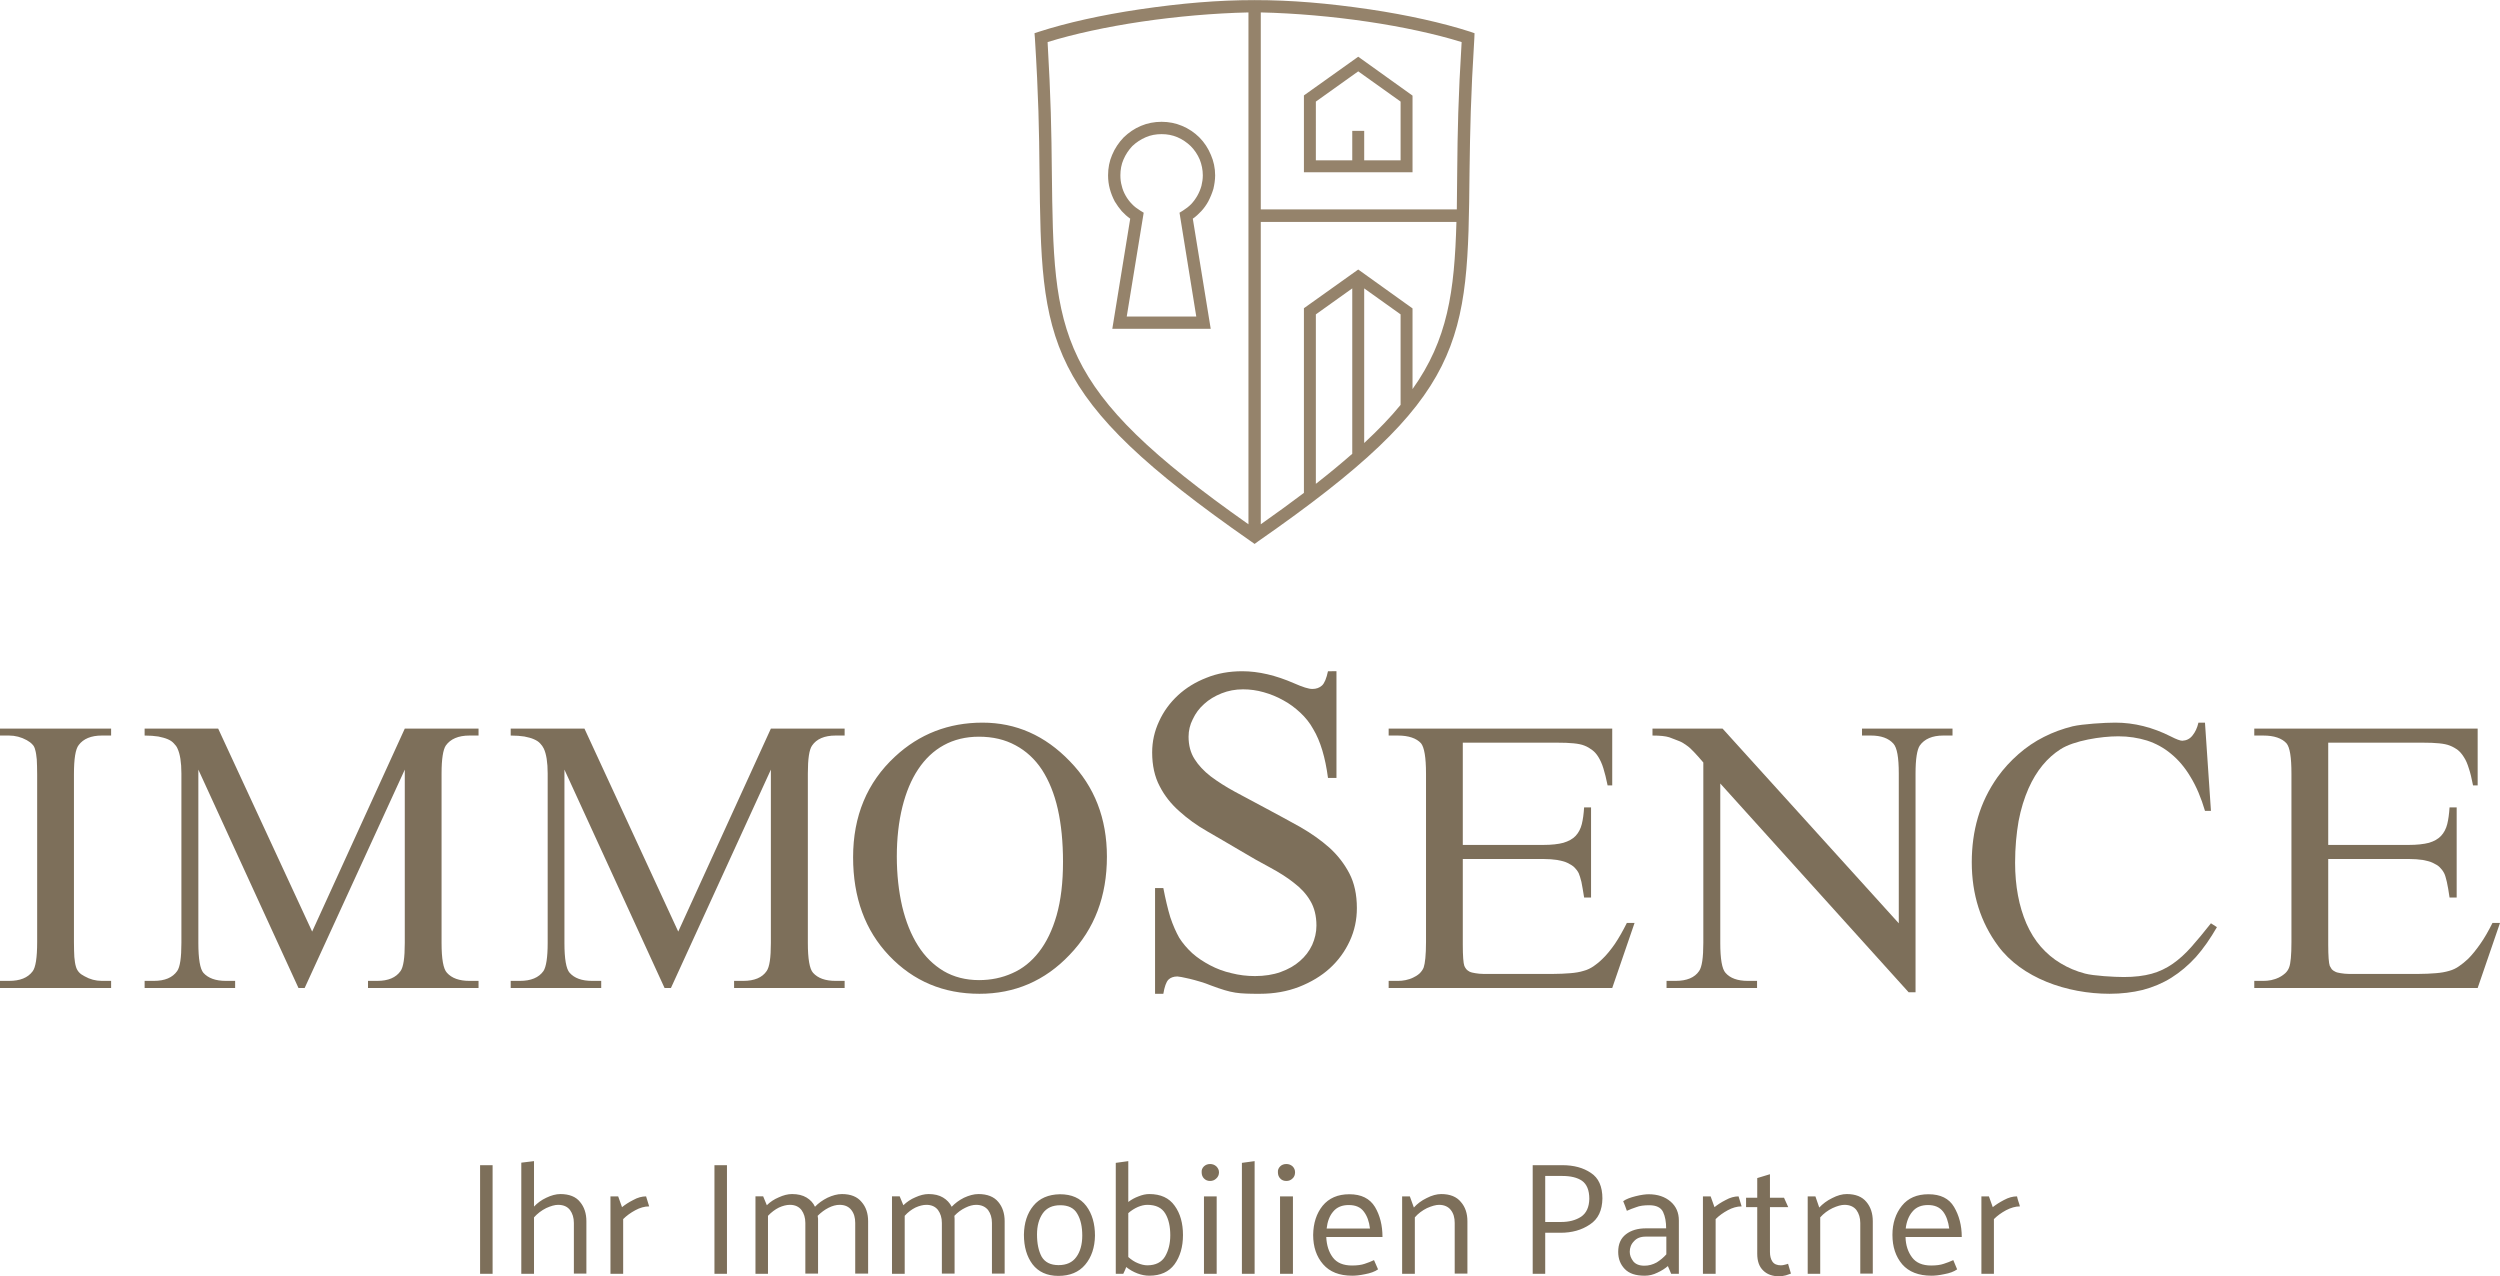 <?xml version="1.0" encoding="UTF-8"?> <svg xmlns="http://www.w3.org/2000/svg" width="129.8mm" height="66.27mm" clip-rule="evenodd" fill-rule="evenodd" image-rendering="optimizeQuality" shape-rendering="geometricPrecision" text-rendering="geometricPrecision" viewBox="0 0 12982 6627" xml:space="preserve"> <defs> <style type="text/css"> <![CDATA[ .fil2 {fill:none} .fil0 {fill:#95836B;fill-rule:nonzero} .fil1 {fill:#7D6F5A;fill-rule:nonzero} ]]> </style> </defs> <g transform="translate(-4009,-8747)"> <g fill-rule="nonzero"> <path class="fil0" d="m10492 8811c-179 4-373 21-556 48-181 27-352 64-487 106 17 293 20 462 22 673 10 849 13 1122 1021 1831v-1635zm790 2038v-470l-189-135v803c74-69 137-134 189-198zm-251 254v-859l-189 135v880c69-54 132-106 189-156zm-251 203v-959l282-201 282 202v419c183-257 218-506 228-868h-1016v1570c81-57 155-111 224-163zm-224-1472h1018c1-62 1-127 2-196 2-211 5-380 23-673-135-42-306-79-488-106-183-27-376-44-555-48zm565-1039c195 29 379 70 522 116l23 8-1 25c-19 305-22 479-25 694-9 889-12 1165-1097 1919l-19 14-20-14c-1084-755-1087-1030-1097-1919-2-215-5-389-24-694l-2-25 24-8c142-46 326-87 522-116 436-64 758-64 1194 0zm-279 784h189v-153h62v153h189v-305l-220-157-220 157zm471 62h-533v-399l282-201 282 202v398zm-1110 241 93 572h-511l93-572c-16-11-31-25-44-39-13-15-25-32-36-50-11-21-20-43-26-66-6-22-9-46-9-70 0-38 7-74 21-106 14-34 35-65 60-91 26-25 56-46 90-60 33-14 69-21 107-21 37 0 73 7 106 21 34 14 65 35 90 60 26 26 46 57 60 91 14 32 22 68 22 106 0 24-4 48-9 70-7 23-16 45-27 66-10 18-22 35-36 50-13 14-28 28-44 39zm18 508-87-539 18-11c16-10 30-21 43-34 12-13 23-28 32-44s16-33 21-51c4-17 7-35 7-54 0-29-6-57-16-82-11-26-27-50-47-70-20-19-43-35-69-46s-53-16-82-16-57 5-82 16c-26 11-50 27-70 46-19 20-35 44-46 70-11 25-16 53-16 82 0 19 2 37 7 54 4 18 11 35 20 51s20 31 33 44c12 13 27 24 43 34l18 11-88 539z" fill="#95836b"></path> <g fill="#7d6f5a"> <path class="fil1" d="m4586 13840v37h-577v-37h47c57 0 97-16 122-49 16-20 24-71 24-153v-870c0-32-1-57-2-78-2-19-4-36-8-49-3-13-8-23-16-30-6-7-16-14-28-21-29-16-60-24-92-24h-47v-36h577v36h-48c-56 0-96 17-120 49-17 21-25 71-25 153v870c0 32 1 58 2 78 2 20 4 36 8 49 3 12 9 22 16 30s17 15 29 21c28 16 58 24 90 24zm973 37-520-1134v900c0 83 9 135 26 155 25 28 64 42 117 42h48v37h-470v-37h48c57 0 97-17 121-51 15-21 22-70 22-146v-880c0-58-7-101-20-129-4-10-11-19-19-27-8-9-18-16-32-22s-30-10-49-14c-20-3-43-5-71-5v-36h382l488 1054 481-1054h383v36h-47c-58 0-99 18-123 52-14 21-22 69-22 145v880c0 83 9 135 28 155 25 28 64 42 117 42h47v37h-574v-37h48c57 0 97-17 121-51 15-21 22-69 22-146v-900l-520 1134zm1901 0-520-1134v900c0 83 9 135 27 155 25 28 63 42 117 42h47v37h-470v-37h48c57 0 98-17 122-51 14-21 22-70 22-146v-880c0-58-7-101-20-129-5-10-11-19-19-27-8-9-19-16-33-22-13-6-30-10-49-14-19-3-43-5-71-5v-36h383l487 1054 481-1054h383v36h-47c-58 0-99 18-122 52-15 21-22 69-22 145v880c0 83 9 135 27 155 25 28 64 42 117 42h47v37h-574v-37h48c57 0 98-17 121-51 15-21 22-69 22-146v-900l-519 1134zm1651-1378c174 0 325 67 453 200 129 132 193 298 193 496 0 205-64 375-194 510-128 135-285 202-468 202-186 0-342-65-468-197s-188-303-188-512c0-213 72-388 218-523 126-117 278-176 454-176zm-19 73c-68 0-129 15-182 44s-97 71-133 125-63 119-82 195c-19 77-29 163-29 258s10 182 28 260c19 79 46 146 82 203s80 100 133 132c53 31 115 47 184 47 62 0 120-12 173-36 53-23 99-60 138-110s70-114 92-191c22-78 33-170 33-277 0-103-9-194-27-274s-46-148-82-204c-37-56-83-98-137-127-55-30-118-45-191-45z"></path> <path class="fil1" d="m10949 12232v554h-44c-14-106-39-191-77-254-17-31-40-60-67-85s-56-47-88-64c-32-18-66-32-102-42-35-10-71-15-107-15-40 0-77 7-112 21s-65 32-90 55c-26 23-45 49-59 79-15 29-22 60-22 91 0 44 10 83 31 116 20 32 48 62 84 90 36 27 78 54 126 80 49 26 101 54 157 84 64 34 124 67 182 99 57 33 107 68 151 107 43 39 78 84 104 134s39 110 39 180c0 60-12 117-37 171s-59 101-104 142c-44 40-98 72-159 96-62 24-130 36-204 36-28 0-51 0-71-1s-39-2-56-5c-18-3-37-7-56-13-20-6-43-14-70-24-18-8-38-14-57-20-20-6-38-11-55-15-16-4-30-6-42-9-11-2-18-3-21-3-20 0-36 6-47 17-11 12-20 36-26 73h-43v-549h43c11 57 23 108 36 151 14 42 30 78 47 108 18 28 40 54 67 79 28 25 59 45 93 63s71 32 111 41c39 10 80 15 122 15 49 0 94-7 133-21s73-33 100-57c28-24 49-52 64-84 14-32 22-65 22-100 0-51-11-94-32-129-21-36-50-67-86-94-35-28-77-54-125-80-47-25-97-53-150-85-60-35-117-69-173-101-55-31-104-67-146-105-43-38-77-81-102-130-26-49-39-108-39-175 0-57 12-111 36-162 23-51 56-96 98-135 41-38 91-69 148-91 56-23 119-34 186-34 84 0 174 21 270 63 43 19 74 29 94 29s37-6 50-18 23-37 31-74z"></path> <path class="fil1" d="m15459 12499 31 458h-31c-20-68-45-127-75-176-29-49-63-89-101-120-37-31-79-54-125-69-46-14-95-22-149-22-90 0-230 22-300 67-69 44-125 111-166 203-22 50-40 107-52 171-11 64-18 135-18 215 0 121 20 227 59 317 20 45 45 86 75 120s64 63 103 86c38 23 80 41 126 53 45 12 153 18 202 18 55 0 104-6 144-17s77-29 110-52 65-52 96-87 65-76 102-123l31 20c-34 59-70 111-109 155-39 43-82 79-128 108-45 28-95 49-148 63-53 13-111 20-172 20-224 0-457-83-579-248-91-123-137-268-137-435 0-80 10-158 32-233s56-144 101-208c32-45 69-85 109-120 41-36 85-66 133-90 47-24 97-42 149-55 52-12 167-19 221-19 98 0 194 24 289 72 29 15 49 22 59 22 21-1 39-9 53-27 14-17 25-40 31-67z"></path> <path class="fil1" d="m12590 12530h364l915 1011v-778c0-83-9-134-28-155-25-28-64-42-117-42h-46v-36h470v36h-48c-57 0-98 18-122 52-14 21-22 69-22 145v1136h-36l-978-1084v828c0 83 9 135 27 155 24 28 63 42 116 42h48v37h-470v-37h47c58 0 99-17 122-51 15-21 22-70 22-146v-937c-19-23-36-41-49-55s-26-26-38-34c-12-9-25-17-38-22-14-6-32-12-52-20-19-6-48-9-87-9z"></path> <path class="fil1" d="m11605 12603v531h418c43 0 78-4 104-11 27-8 49-20 64-36s26-37 32-61 10-54 12-87h36v468h-36c-5-33-10-60-14-81-5-20-10-36-14-45-6-12-14-22-23-31-10-9-21-16-36-23-14-7-32-11-53-15-20-3-45-5-72-5h-418v445c0 59 3 96 8 110 2 6 6 11 10 17 4 5 10 9 17 13 8 4 18 6 30 8s28 4 46 4h350c39 0 72-2 98-4s49-6 68-12c20-5 37-14 52-24s31-23 47-39c21-20 42-46 63-76 21-31 42-68 63-110h40l-116 338h-1161v-37h48c13 0 26-1 40-4s27-7 39-13c13-6 24-13 34-22 9-9 17-20 21-31 7-21 12-64 12-131v-875c0-85-9-137-26-158-24-26-64-40-120-40h-48v-36h1161v295h-24c-7-36-15-66-22-89s-16-42-25-57-20-28-32-37-26-18-42-24c-27-11-74-15-141-15z"></path> <path class="fil1" d="m16099 12603v531h418c43 0 78-4 105-11 27-8 48-20 63-36s26-37 32-61 10-54 12-87h37v468h-37c-5-33-9-60-14-81-5-20-9-36-14-45-6-12-14-22-23-31s-21-16-36-23c-14-7-32-11-52-15-21-3-45-5-73-5h-418v445c0 59 3 96 8 110 3 6 6 11 10 17 4 5 10 9 18 13 7 4 17 6 29 8 13 2 28 4 46 4h350c39 0 72-2 98-4s49-6 69-12c19-5 37-14 51-24 15-10 31-23 48-39 20-20 41-46 62-76 22-31 43-68 64-110h39l-116 338h-1160v-37h47c13 0 26-1 41-4 13-3 26-7 39-13 12-6 23-13 33-22s17-20 21-31c8-21 12-64 12-131v-875c0-85-8-137-26-158-24-26-64-40-120-40h-47v-36h1160v295h-24c-7-36-14-66-22-89-7-23-15-42-25-57-9-15-20-28-31-37-12-9-27-18-43-24-27-11-74-15-140-15z"></path> </g> <path class="fil1" d="m14298 15361v-402h39l20 56c15-12 35-25 58-37 24-13 46-19 68-19 2 9 4 17 7 26s6 17 8 26c-23 0-47 7-72 20-24 13-45 28-63 46v284zm-167-235c-5-36-15-66-32-88-18-23-44-34-78-34-35 0-62 11-81 34-19 22-31 52-35 88zm65 44h-292c1 43 13 78 34 106s54 42 99 42c27 0 49-3 66-9 17-5 33-12 49-19l20 48c-17 12-39 20-67 25-27 6-50 8-66 8-67 0-118-20-152-59-34-40-51-91-51-153 0-61 17-111 49-151s78-60 138-60c63 0 107 22 133 66s40 96 40 156zm-740-153c18-19 40-36 67-49 27-14 52-21 76-21 46 0 80 14 102 41 22 26 33 60 33 100v272h-65v-263c0-27-7-49-20-67-13-17-34-27-62-27-17 0-38 6-62 17-25 12-46 28-64 48v293h-65v-402h40zm-147 343c-6 2-15 5-26 9-12 3-24 5-36 5-34 0-62-10-82-30-21-20-31-49-31-87v-242h-58v-49h58v-102l66-20v122h73l22 49h-95v233c0 20 4 37 13 50s24 19 44 19c6 0 13-1 20-3s13-3 17-5zm-457 1v-402h40l20 56c15-12 34-25 58-37 23-13 46-19 67-19 3 9 5 17 8 26s5 17 8 26c-24 0-48 7-72 20s-45 28-63 46v284zm-414-377c15-11 37-19 65-26s51-10 67-10c47 0 85 13 114 38s43 58 43 98v277h-40l-17-40c-14 12-32 24-54 34-22 11-44 16-66 16-47 0-81-11-104-35s-34-53-34-89c0-40 13-70 40-91s62-31 105-31h104c0-33-5-62-16-85s-35-35-72-35c-27 0-50 3-67 10-18 6-34 12-49 19-3-9-6-17-9-25-4-9-7-17-10-25zm34 263c0 17 6 33 18 49 12 15 31 23 58 23 23 0 44-6 64-17 19-12 36-26 50-42v-92h-107c-27 0-47 8-61 24-15 15-22 34-22 55zm-351-394h-88v239h83c41 0 75-9 103-27 28-19 42-50 43-93 0-45-13-76-38-94-25-17-59-25-103-25zm-153 508v-564h153c60 0 109 13 149 40 40 26 60 70 60 133-1 62-22 107-65 135-43 29-93 43-153 43h-79v213zm-617-344c17-19 39-36 66-49 27-14 53-21 76-21 46 0 80 14 102 41 23 26 34 60 34 100v272h-66v-263c0-27-6-49-20-67-13-17-34-27-61-27-17 0-38 6-63 17-24 12-46 28-63 48v293h-66v-402h40zm-228 109c-4-36-15-66-32-88-17-23-43-34-78-34s-62 11-81 34c-19 22-30 52-34 88zm65 44h-292c2 43 13 78 34 106s54 42 100 42c27 0 49-3 66-9 16-5 33-12 48-19l21 48c-17 12-40 20-67 25-28 6-50 8-67 8-67 0-117-20-151-59-35-40-52-91-52-153 1-61 17-111 49-151 33-40 79-60 139-60 62 0 106 22 133 66 26 44 39 96 39 156zm-532 191v-402h67v402zm33-482c-13 0-24-4-32-13-8-8-12-19-12-32-1-12 3-22 12-31 8-8 19-12 32-12 12 0 23 4 32 12 9 9 13 19 13 31 0 13-4 24-13 32-9 9-20 13-32 13zm-231 482v-576l66-9v585zm-197 0v-402h66v402zm32-482c-13 0-23-4-32-13-8-8-12-19-12-32-1-12 3-22 12-31 9-8 19-12 32-12 12 0 23 4 32 12 9 9 14 19 14 31 0 13-5 24-14 32-9 9-20 13-32 13zm-425 395c16 14 32 25 50 32 17 7 33 11 49 11 43 0 74-16 92-46 18-31 27-67 27-110 0-45-8-83-26-113s-49-45-93-45c-16 0-32 4-49 11-18 8-34 18-50 32zm-65 87v-576l65-9v212c16-12 34-22 53-29 20-8 38-12 56-12 59 0 103 20 132 61 29 40 43 91 43 152s-15 112-44 152c-29 39-73 59-131 59-20 0-41-4-62-12s-40-19-58-33c-2 6-4 12-7 18s-6 12-8 17zm-174-198c0-46-8-84-26-114-17-30-47-44-88-44s-71 14-91 42c-20 29-30 65-30 110 0 47 8 85 24 115 17 29 46 44 88 44 41 0 72-14 92-42 20-27 31-65 31-111zm-124 209c-59 0-104-21-134-60-30-40-45-91-45-154 1-61 17-111 49-150s78-59 138-60c61 0 106 20 137 61 30 40 45 92 45 154-1 61-18 112-51 151s-80 58-139 58zm-554-359c17-18 38-34 64-47 26-12 51-19 75-19 46 0 81 14 103 41 22 26 33 60 33 100v272h-66v-263c0-27-7-49-20-67-14-17-34-27-62-27-17 0-36 5-56 15-21 10-40 24-57 42 0 5 1 10 1 15v13 272h-66v-263c0-27-7-49-20-67-13-17-33-27-60-27-18 0-37 5-57 14-20 10-39 24-56 43v301h-66v-402h40l19 46c18-17 38-31 62-41 24-11 47-17 69-17 30 0 55 6 75 18s35 28 45 48zm-710 0c17-18 39-34 65-47 26-12 51-19 75-19 46 0 80 14 102 41 23 26 34 60 34 100v272h-67v-263c0-27-6-49-20-67-13-17-33-27-61-27-18 0-37 5-57 15s-39 24-57 42c1 5 1 10 2 15v13 272h-66v-263c0-27-7-49-20-67-13-17-33-27-60-27-18 0-37 5-57 14-20 10-39 24-57 43v301h-65v-402h40l19 46c17-17 38-31 62-41 24-11 47-17 69-17 30 0 55 6 75 18s35 28 44 48zm-522 348v-564h65v564zm-540 0v-402h40l20 56c15-12 34-25 58-37 23-13 46-19 67-19 3 9 5 17 8 26s5 17 8 26c-24 0-48 7-72 20s-45 28-63 46v284zm-397-349c17-18 38-34 64-46 25-12 50-19 73-19 46 0 81 14 102 41 22 26 33 60 33 100v272h-65v-263c0-27-7-49-20-67-13-17-33-27-62-27-17 0-38 6-62 17-24 12-45 28-63 48v293h-66v-577l66-8zm-280 349v-564h65v564z" fill="#7d6f5a"></path> </g> <rect class="fil2" x="3140" y="8098" width="14720" height="7925" fill="none"></rect> </g> </svg> 